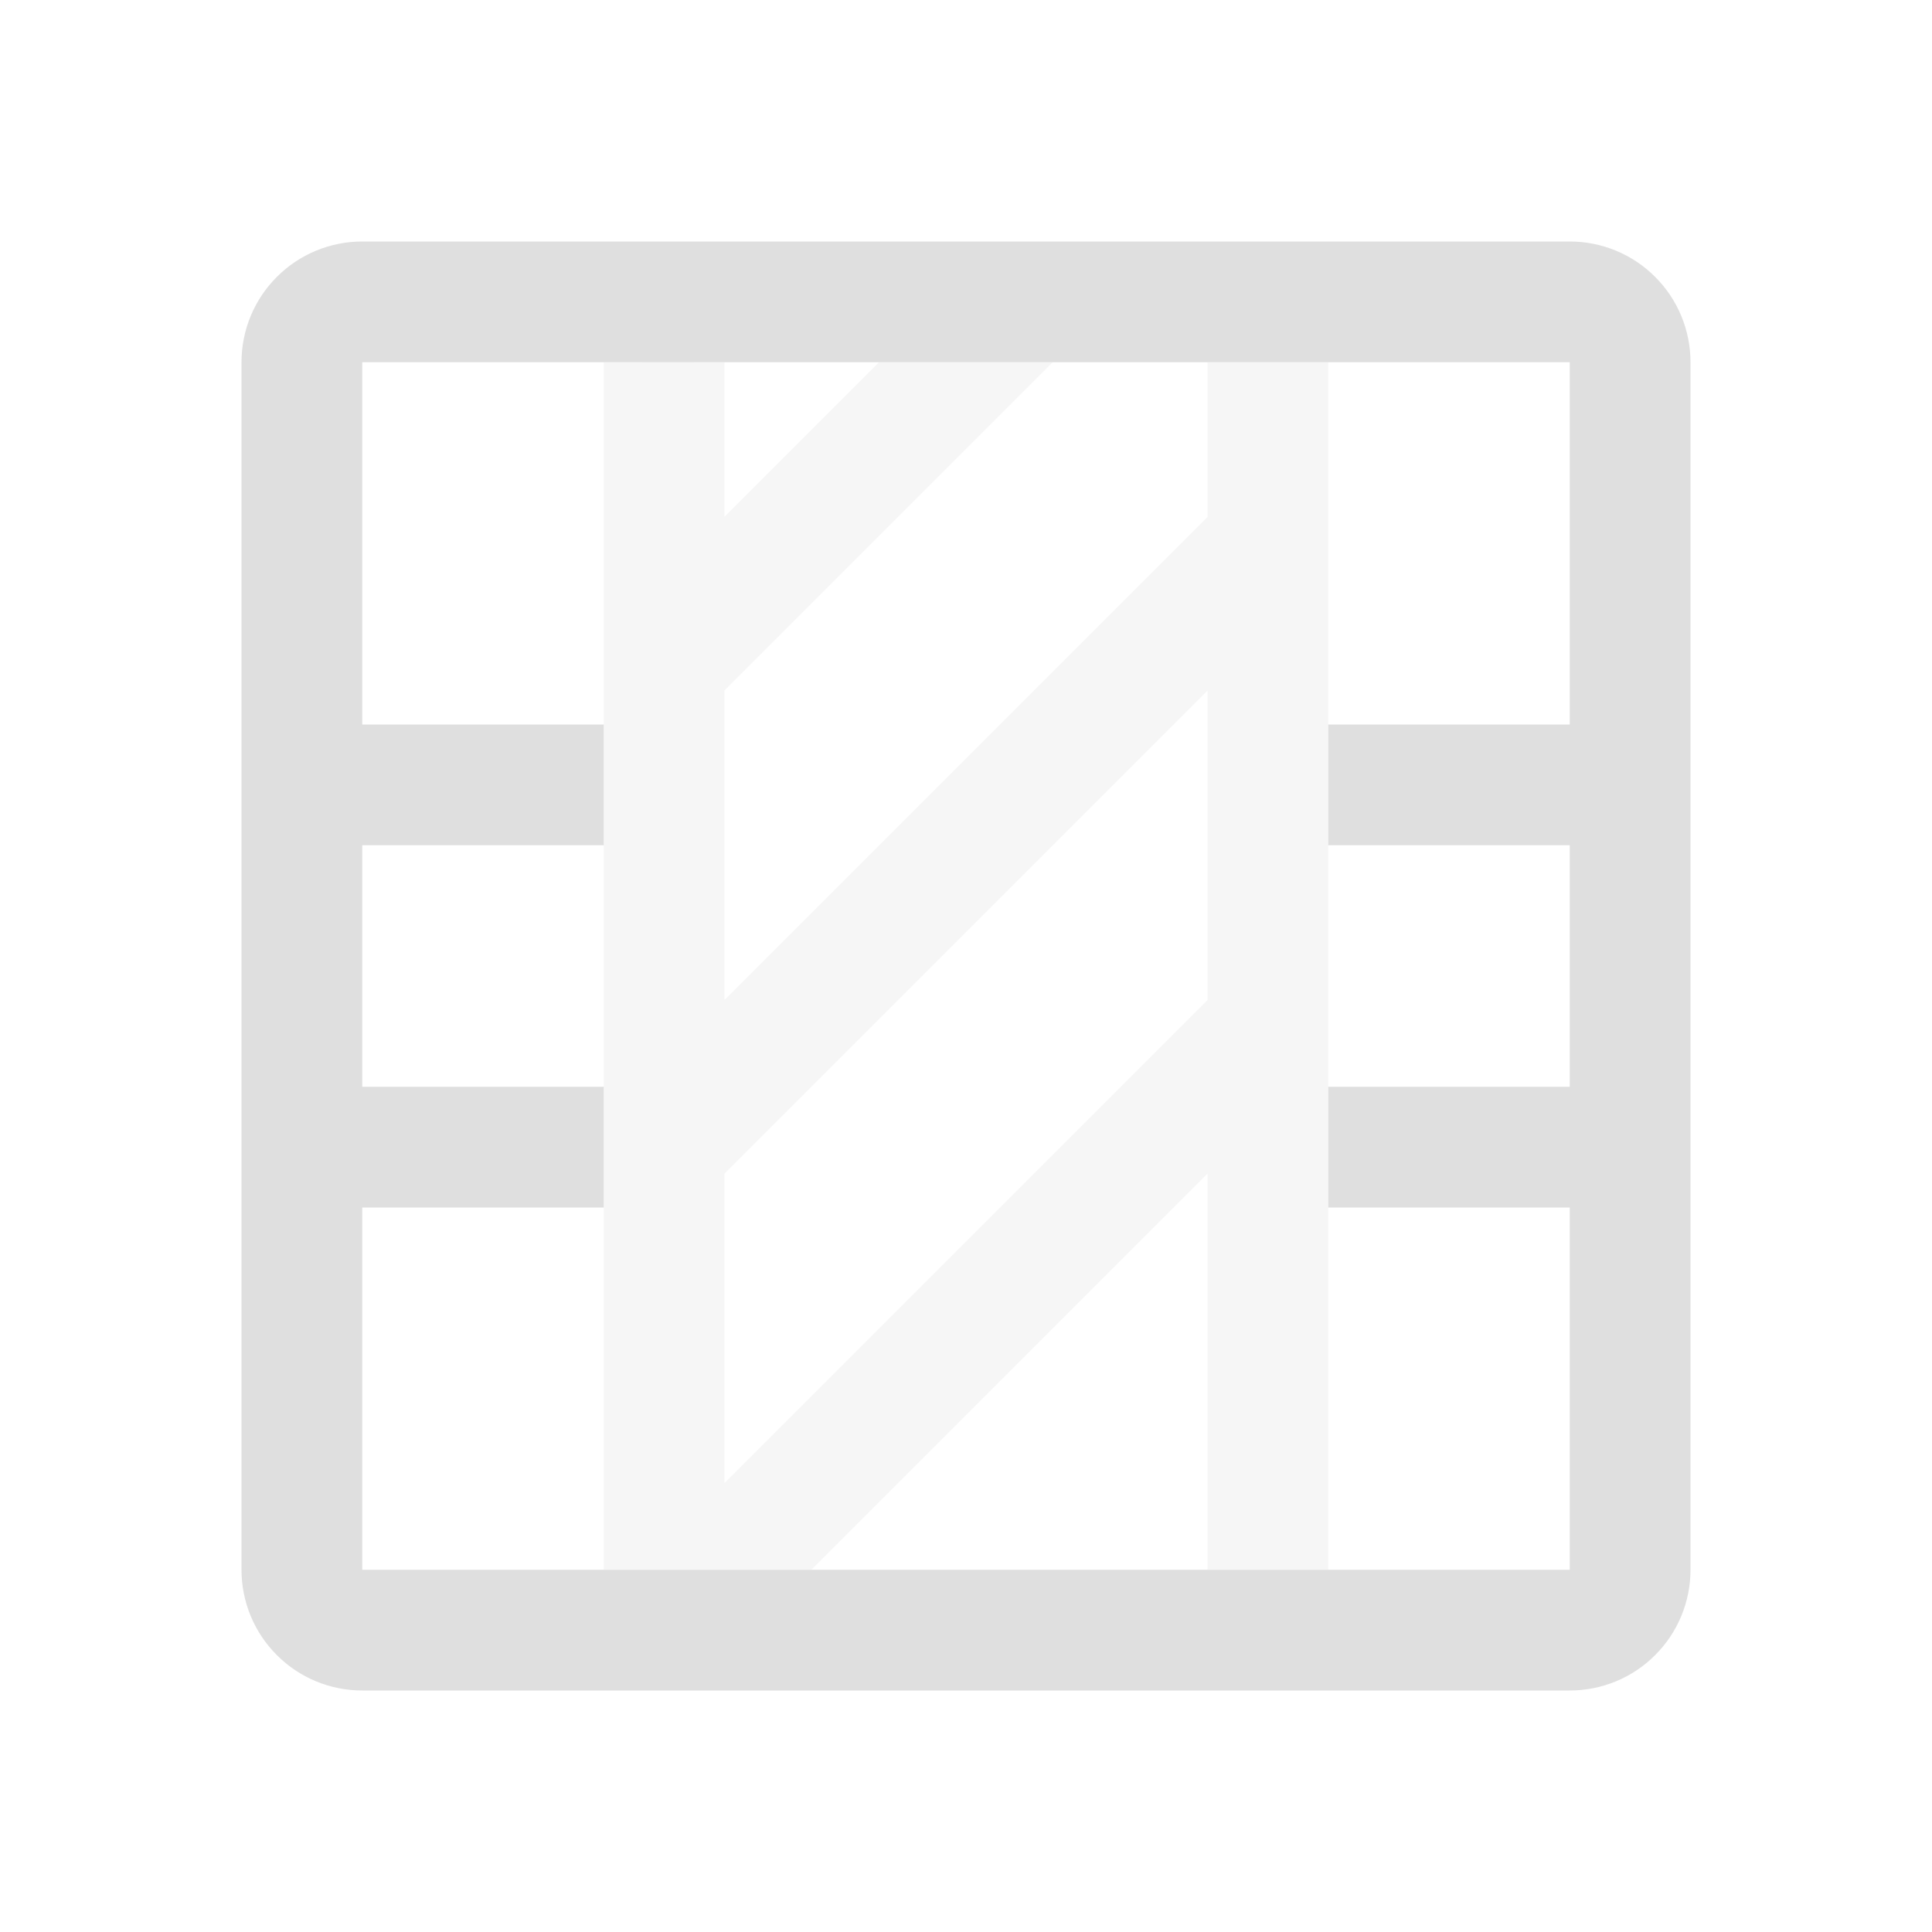 <svg xmlns="http://www.w3.org/2000/svg" style="fill-rule:evenodd;clip-rule:evenodd;stroke-linejoin:round;stroke-miterlimit:2" width="100%" height="100%" viewBox="0 0 16 16" xml:space="preserve">
 <defs>
  <style id="current-color-scheme" type="text/css">
   .ColorScheme-Text { color:#dfdfdf; } .ColorScheme-Highlight { color:#4285f4; } .ColorScheme-NeutralText { color:#ff9800; } .ColorScheme-PositiveText { color:#4caf50; } .ColorScheme-NegativeText { color:#f44336; }
  </style>
 </defs>
 <path style="fill:currentColor;" class="ColorScheme-Text" d="M3,2c-0.265,-0 -0.52,0.105 -0.707,0.293c-0.188,0.187 -0.293,0.442 -0.293,0.707c0,2.26 0,7.74 -0,10c-0,0.265 0.105,0.52 0.293,0.707c0.187,0.188 0.442,0.293 0.707,0.293c2.26,0 7.74,0 10,-0c0.265,0 0.52,-0.105 0.707,-0.293c0.188,-0.187 0.293,-0.442 0.293,-0.707c0,-2.26 0,-7.74 -0,-10c0,-0.265 -0.105,-0.52 -0.293,-0.707c-0.187,-0.188 -0.442,-0.293 -0.707,-0.293l-10,-0Zm0,1l10,0l0,3l-2,0l0,1l2,0l0,2l-2,0l0,1l2,0l0,3l-10,0l0,-3l2,0l0,-1l-2,0l0,-2l2,0l0,-1l-2,0l0,-3Z"/>
 <path style="fill:currentColor;fill-opacity:0.3;" class="ColorScheme-Text" d="M5,3l0,10l1.719,0l3.281,-3.281l0,3.281l1,0l0,-10l-1,0l0,1.281l-4,4l0,-2.563l2.719,-2.719l-1.438,0l-1.281,1.281l0,-1.281l-1,0.001Zm5,2.719l0,2.563l-4,4l0,-2.563l4,-4Z"/>
</svg>
